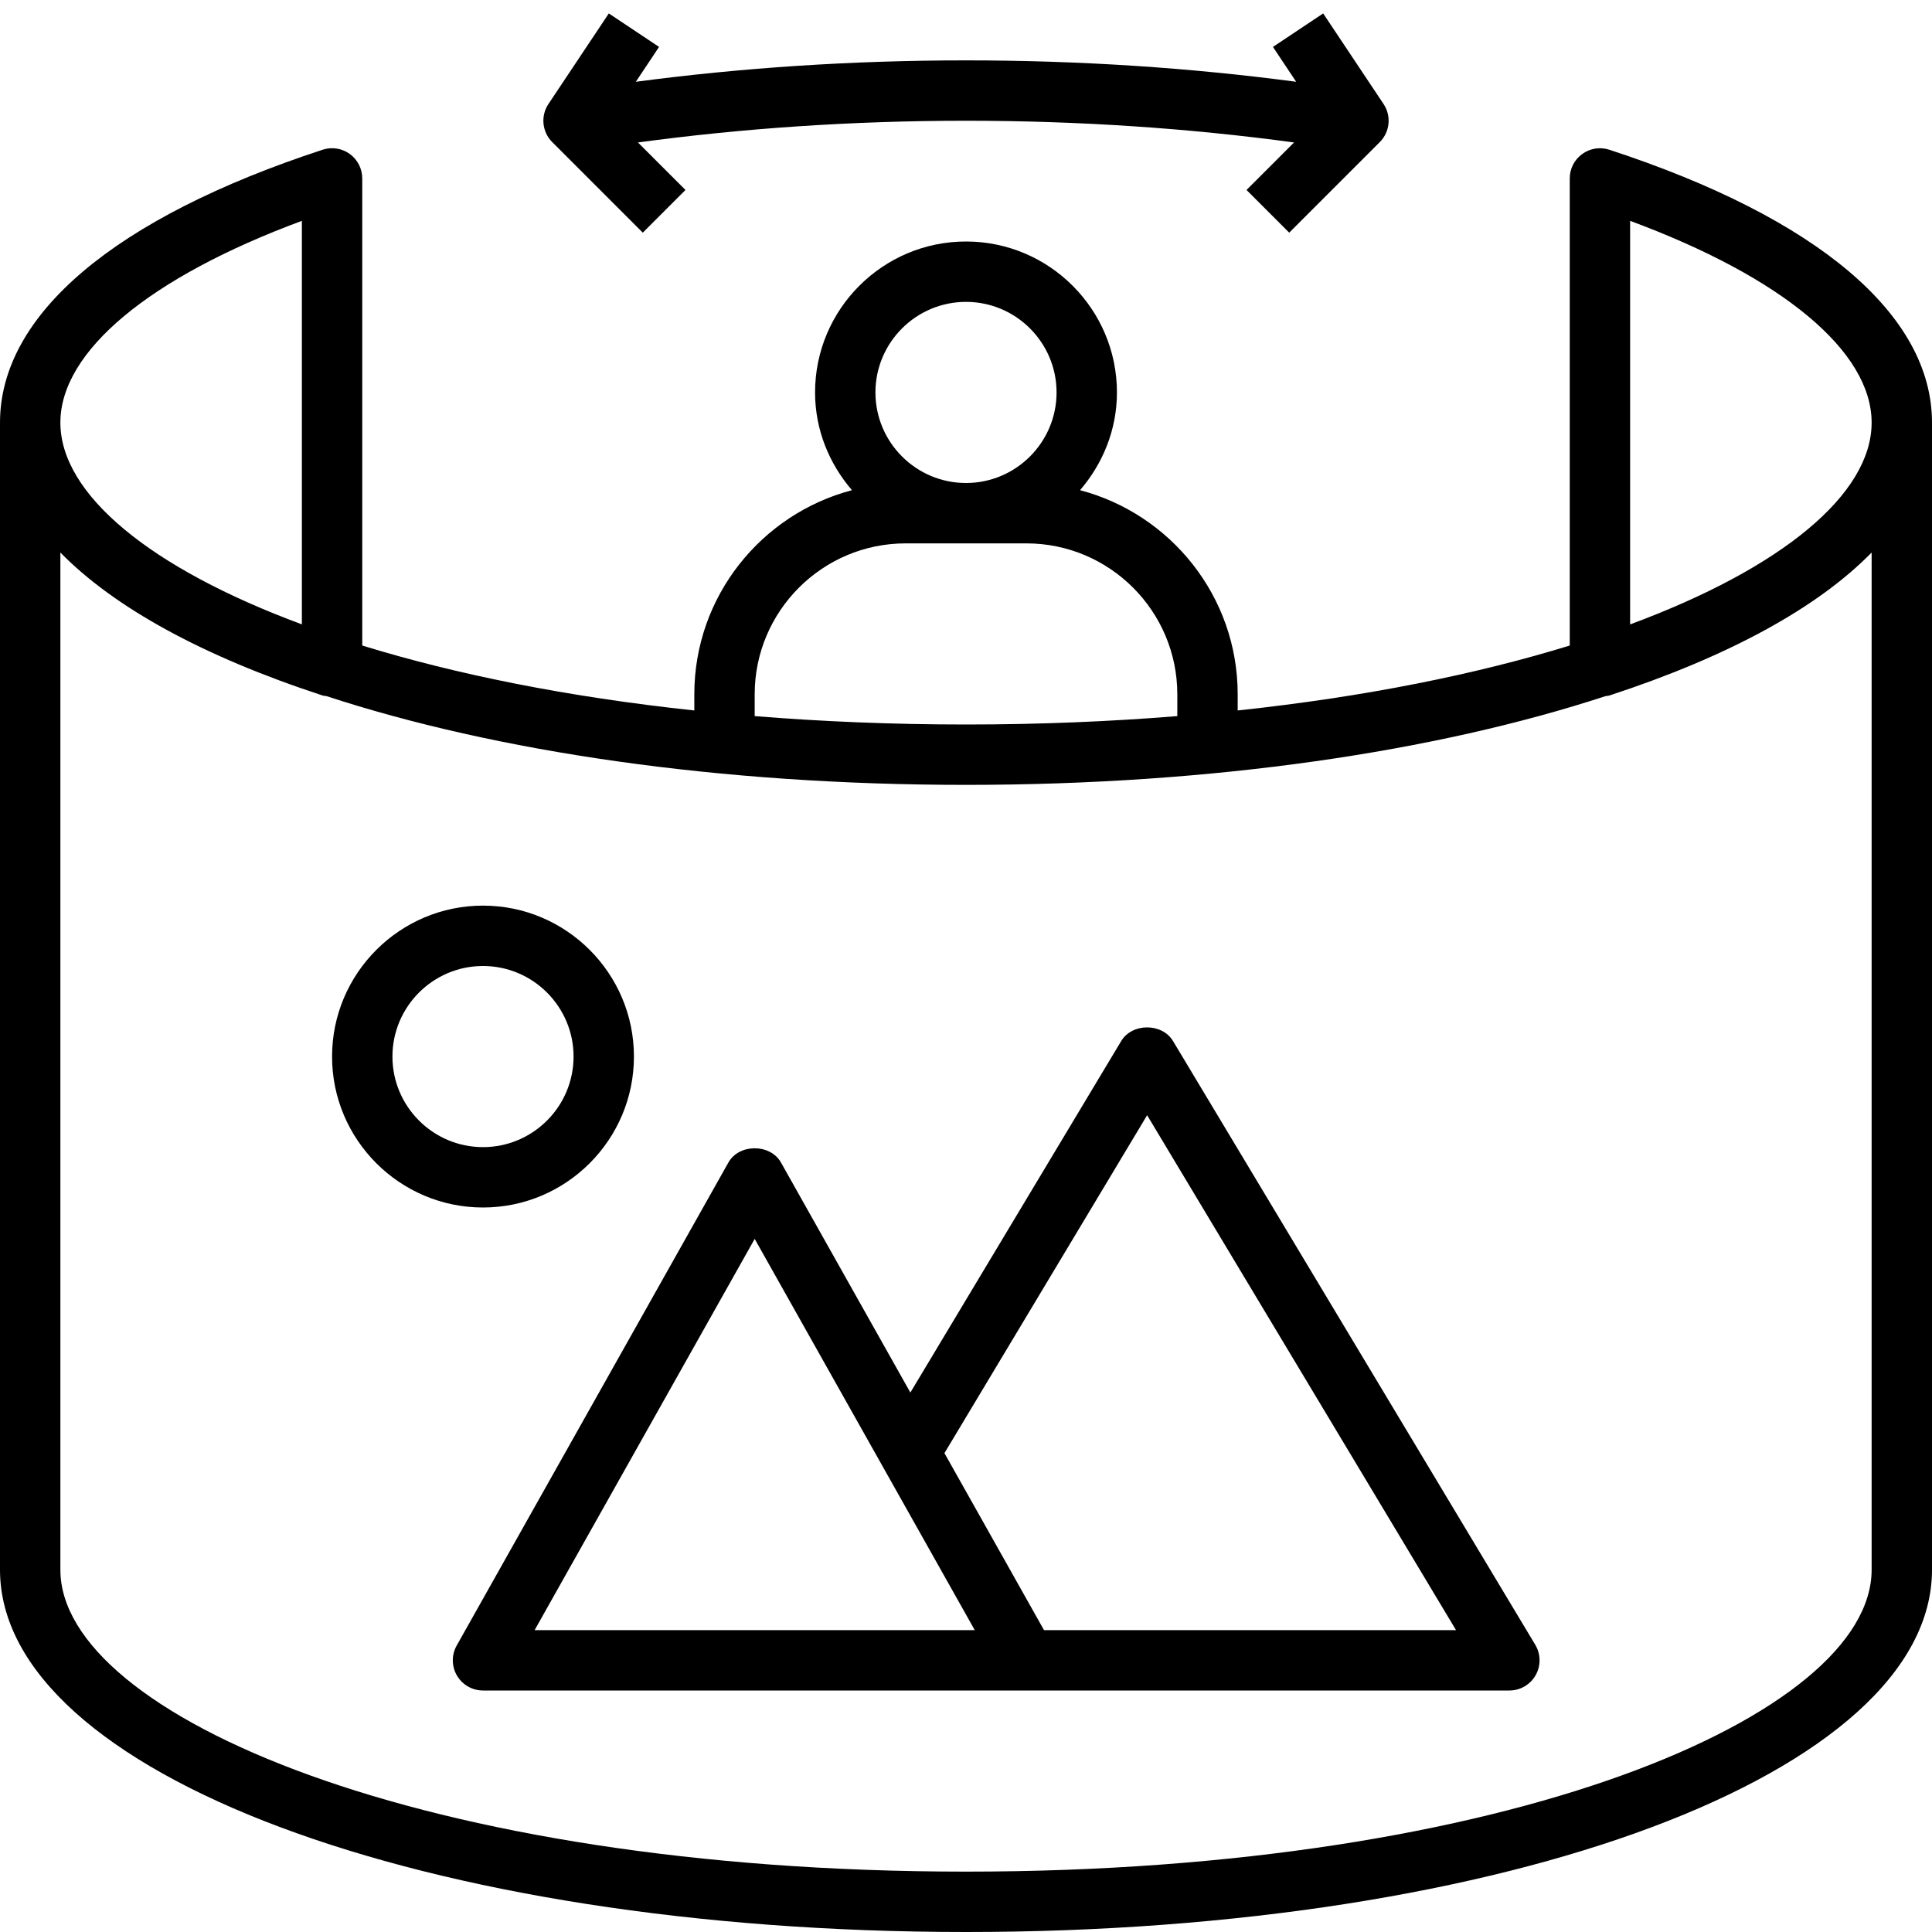 <svg id="LineExpand" enable-background="new 0 0 64 64" height="512" viewBox="0 0 64 64" width="512" xmlns="http://www.w3.org/2000/svg"><path d="m53.311 4.96c-.303-.1-.638-.047-.897.141-.261.188-.414.489-.414.809v15.474c-3.08.949-6.786 1.702-11 2.151v-.535c0-3.244-2.222-5.972-5.222-6.762.751-.875 1.222-1.997 1.222-3.238 0-2.757-2.243-5-5-5s-5 2.243-5 5c0 1.241.471 2.363 1.222 3.238-3 .79-5.222 3.518-5.222 6.762v.535c-4.214-.449-7.92-1.202-11-2.151v-15.474c0-.32-.153-.621-.413-.81-.259-.188-.593-.24-.897-.141-6.894 2.256-10.69 5.466-10.69 9.041v38c0 6.729 14.056 12 32 12s32-5.271 32-12v-38c0-3.575-3.796-6.785-10.689-9.04zm.689 2.356c5.037 1.864 8 4.318 8 6.684s-2.963 4.819-8 6.684zm-22 2.684c1.654 0 3 1.346 3 3s-1.346 3-3 3-3-1.346-3-3 1.346-3 3-3zm-7 13c0-2.757 2.243-5 5-5h4c2.757 0 5 2.243 5 5v.722c-2.215.179-4.55.278-7 .278s-4.785-.099-7-.278zm-15-15.684v13.367c-5.037-1.864-8-4.318-8-6.683s2.963-4.819 8-6.684zm22 54.684c-17.945 0-30-5.171-30-10v-33.697c1.782 1.82 4.718 3.438 8.689 4.737.041.013.084.012.126.02 5.606 1.837 12.987 2.94 21.185 2.94s15.579-1.103 21.185-2.94c.042-.008.085-.007.126-.02 3.971-1.299 6.908-2.916 8.689-4.737v33.697c0 4.829-12.055 10-30 10z"/><path d="m21.293 7.707 1.414-1.414-1.574-1.574c3.456-.468 7.094-.719 10.867-.719s7.411.251 10.867.719l-1.574 1.574 1.414 1.414 3-3c.337-.337.39-.865.125-1.262l-2-3-1.664 1.109.769 1.155c-3.485-.462-7.147-.709-10.937-.709s-7.452.247-10.937.709l.769-1.155-1.664-1.109-2 3c-.265.396-.212.925.125 1.262z"/><path d="m38.857 34.485c-.361-.602-1.354-.602-1.715 0l-6.985 11.645-4.286-7.62c-.354-.629-1.389-.629-1.742 0l-9 16c-.175.31-.172.688.008.995s.508.495.863.495h34c.36 0 .692-.193.87-.507s.173-.699-.013-1.008zm-21.147 19.515 7.29-12.96 7.29 12.96zm16.874 0-3.298-5.863 6.714-11.194 10.233 17.057z"/><path d="m21 35c0-2.757-2.243-5-5-5s-5 2.243-5 5 2.243 5 5 5 5-2.243 5-5zm-8 0c0-1.654 1.346-3 3-3s3 1.346 3 3-1.346 3-3 3-3-1.346-3-3z"/></svg>